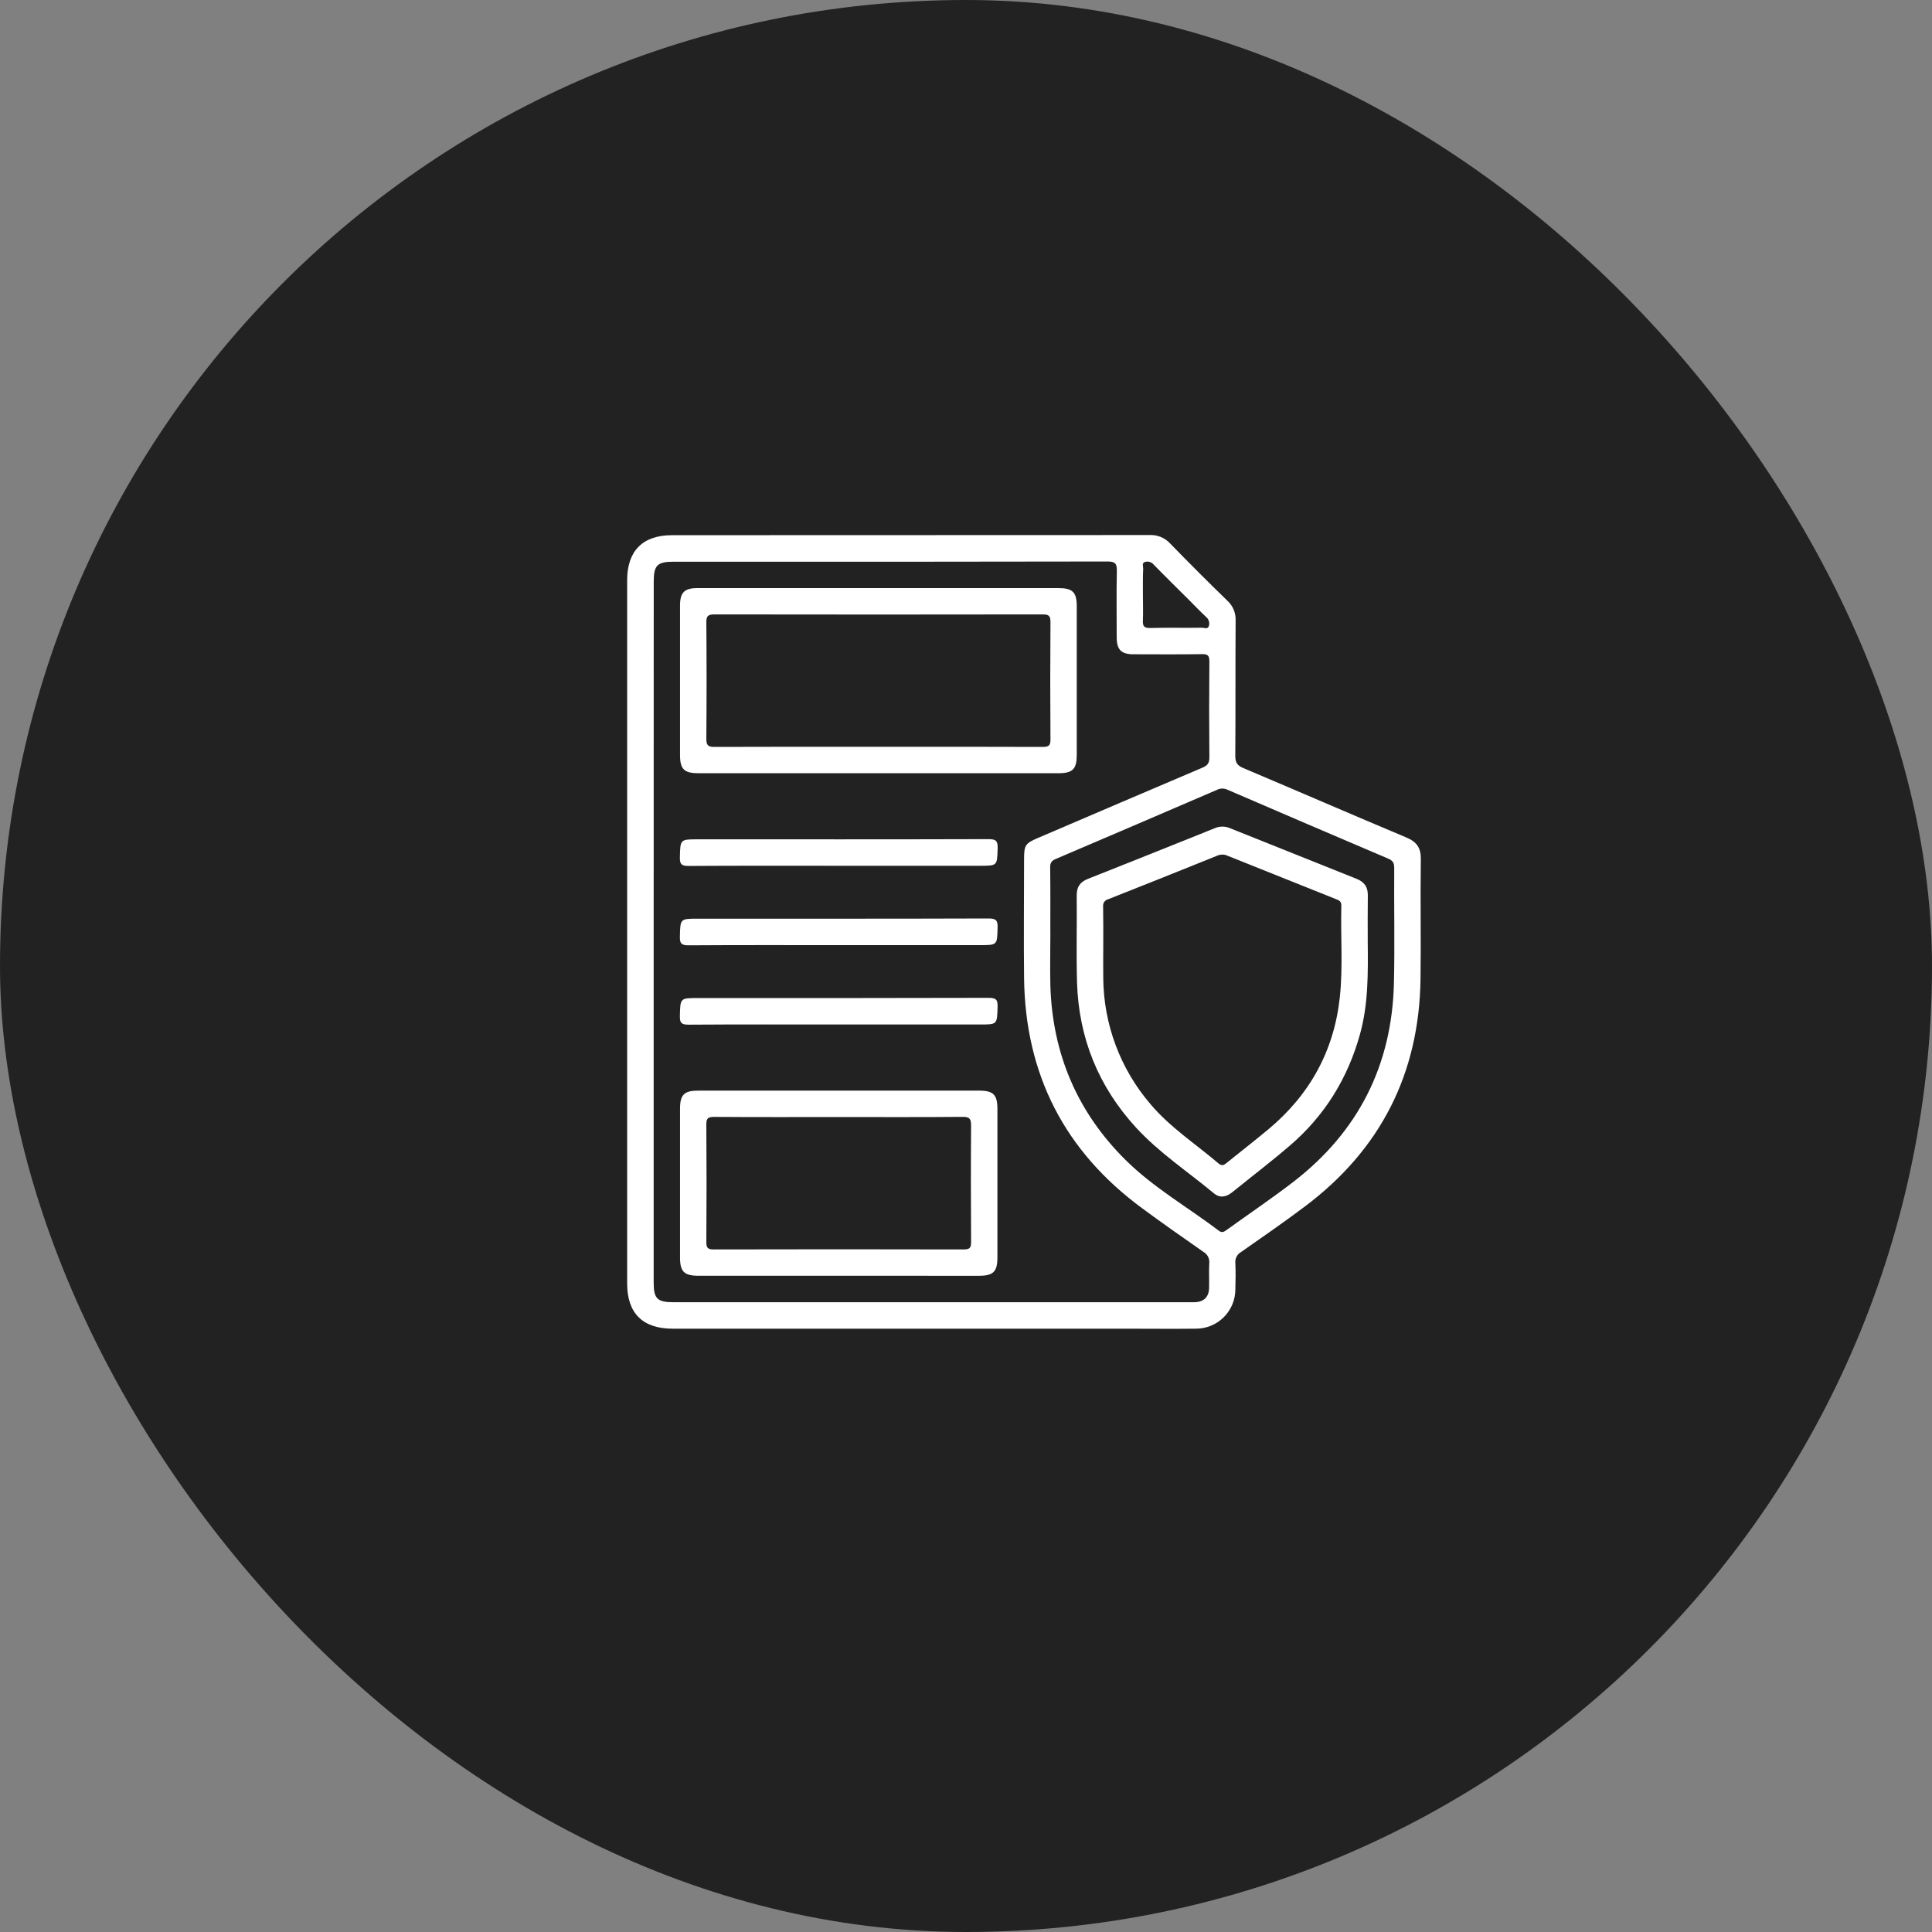 <?xml version="1.0" encoding="UTF-8"?> <svg xmlns="http://www.w3.org/2000/svg" width="65" height="65" viewBox="0 0 65 65" fill="none"><rect x="0" y="0" width="65" height="65" fill="#808080" stroke="none"/> <rect width="65" height="65" rx="32.5" fill="#222223"></rect> <path d="M21.1 31.337C21.1 27.398 21.1 23.458 21.1 19.518C21.1 18.534 21.625 18.006 22.607 18.006C27.965 18.006 33.322 18.004 38.679 18.001C38.807 17.995 38.935 18.017 39.054 18.066C39.173 18.114 39.279 18.189 39.366 18.283C39.999 18.934 40.641 19.576 41.293 20.21C41.385 20.293 41.457 20.395 41.505 20.51C41.553 20.624 41.576 20.747 41.571 20.871C41.561 22.391 41.571 23.911 41.56 25.431C41.56 25.65 41.622 25.753 41.823 25.838C43.655 26.613 45.48 27.406 47.315 28.176C47.664 28.325 47.808 28.522 47.802 28.908C47.783 30.251 47.81 31.596 47.792 32.939C47.747 36.124 46.45 38.675 43.9 40.592C43.196 41.12 42.472 41.622 41.75 42.126C41.687 42.162 41.636 42.215 41.603 42.28C41.569 42.344 41.555 42.417 41.562 42.489C41.575 42.786 41.571 43.083 41.562 43.381C41.562 43.555 41.527 43.727 41.46 43.888C41.392 44.049 41.294 44.195 41.17 44.318C41.047 44.441 40.9 44.538 40.738 44.604C40.577 44.67 40.404 44.703 40.23 44.702C39.432 44.711 38.635 44.702 37.838 44.702H22.629C21.622 44.702 21.1 44.182 21.1 43.184C21.099 39.234 21.099 35.285 21.1 31.337ZM21.992 31.353V43.144C21.992 43.692 22.11 43.812 22.66 43.812C28.444 43.812 34.228 43.812 40.012 43.812C40.077 43.812 40.142 43.812 40.206 43.812C40.504 43.797 40.669 43.635 40.678 43.34C40.686 43.063 40.669 42.784 40.684 42.506C40.693 42.429 40.679 42.352 40.645 42.283C40.61 42.214 40.555 42.156 40.488 42.118C39.796 41.637 39.107 41.152 38.428 40.652C35.817 38.731 34.492 36.148 34.454 32.904C34.439 31.567 34.454 30.235 34.454 28.901C34.454 28.433 34.495 28.375 34.92 28.192C36.767 27.403 38.611 26.609 40.46 25.825C40.631 25.751 40.69 25.667 40.688 25.48C40.678 24.404 40.678 23.329 40.688 22.254C40.688 22.059 40.638 22.005 40.442 22.008C39.673 22.019 38.904 22.014 38.134 22.012C37.721 22.012 37.57 21.857 37.57 21.437C37.57 20.694 37.559 19.951 37.575 19.213C37.58 18.967 37.524 18.891 37.262 18.891C32.395 18.9 27.529 18.902 22.663 18.898C22.115 18.898 21.994 19.016 21.994 19.567L21.992 31.353ZM35.339 31.32C35.339 31.941 35.323 32.562 35.339 33.182C35.413 35.46 36.246 37.417 37.865 39.023C38.804 39.955 39.958 40.611 41.005 41.405C41.115 41.489 41.184 41.442 41.27 41.379C42.022 40.837 42.791 40.32 43.524 39.754C45.704 38.069 46.83 35.833 46.897 33.082C46.928 31.786 46.897 30.488 46.907 29.19C46.907 29.025 46.852 28.95 46.703 28.887C44.899 28.119 43.097 27.347 41.296 26.569C41.242 26.543 41.184 26.53 41.125 26.53C41.066 26.53 41.007 26.543 40.954 26.569C39.145 27.349 37.334 28.125 35.522 28.898C35.382 28.957 35.33 29.025 35.332 29.181C35.342 29.893 35.337 30.609 35.337 31.32H35.339ZM38.452 19.985C38.452 20.282 38.463 20.579 38.452 20.876C38.442 21.065 38.49 21.132 38.692 21.128C39.274 21.113 39.857 21.128 40.44 21.119C40.519 21.119 40.639 21.184 40.674 21.052C40.688 20.998 40.687 20.941 40.669 20.889C40.652 20.836 40.619 20.789 40.576 20.755C40.386 20.579 40.208 20.39 40.025 20.207C39.619 19.802 39.207 19.399 38.809 18.99C38.773 18.948 38.726 18.918 38.673 18.904C38.62 18.889 38.564 18.891 38.512 18.91C38.412 18.945 38.462 19.054 38.461 19.129C38.448 19.413 38.452 19.7 38.452 19.985Z" fill="white"></path> <path d="M29.55 19.786H35.612C36.087 19.786 36.226 19.924 36.226 20.394C36.226 22.063 36.226 23.731 36.226 25.4C36.226 25.874 36.088 26.014 35.617 26.014C31.576 26.014 27.535 26.014 23.494 26.014C23.018 26.014 22.879 25.876 22.879 25.405C22.879 23.727 22.879 22.049 22.879 20.372C22.879 19.933 23.028 19.786 23.46 19.786H29.55ZM29.546 25.125C31.39 25.125 33.234 25.121 35.078 25.129C35.278 25.129 35.344 25.089 35.342 24.874C35.332 23.558 35.332 22.242 35.342 20.926C35.342 20.711 35.278 20.671 35.078 20.671C31.399 20.677 27.721 20.677 24.042 20.671C23.833 20.671 23.761 20.714 23.764 20.94C23.775 22.246 23.775 23.553 23.764 24.86C23.764 25.086 23.833 25.13 24.042 25.129C25.875 25.121 27.712 25.125 29.546 25.125Z" fill="white"></path> <path d="M28.19 42.921H23.491C23.018 42.921 22.879 42.782 22.879 42.309C22.879 40.641 22.879 38.973 22.879 37.304C22.879 36.83 23.018 36.693 23.491 36.693H32.945C33.419 36.693 33.557 36.832 33.557 37.304C33.557 38.973 33.557 40.642 33.557 42.31C33.557 42.782 33.418 42.921 32.945 42.922L28.19 42.921ZM28.247 37.582C26.836 37.582 25.431 37.587 24.022 37.577C23.811 37.577 23.763 37.634 23.764 37.839C23.774 39.155 23.774 40.471 23.764 41.786C23.764 41.975 23.805 42.036 24.006 42.036C26.813 42.029 29.62 42.029 32.428 42.036C32.625 42.036 32.673 41.98 32.671 41.788C32.663 40.482 32.661 39.175 32.671 37.869C32.671 37.646 32.624 37.572 32.387 37.576C31.008 37.588 29.628 37.582 28.247 37.582Z" fill="white"></path> <path d="M28.191 29.128C26.514 29.128 24.838 29.123 23.161 29.134C22.926 29.134 22.869 29.072 22.874 28.843C22.889 28.239 22.878 28.238 23.481 28.238C26.742 28.238 30.003 28.242 33.264 28.232C33.513 28.232 33.571 28.297 33.565 28.538C33.547 29.128 33.559 29.128 32.97 29.128H28.191Z" fill="white"></path> <path d="M28.189 31.798C26.513 31.798 24.836 31.793 23.159 31.804C22.921 31.804 22.869 31.736 22.874 31.511C22.889 30.909 22.878 30.908 23.483 30.908C26.744 30.908 30.005 30.912 33.266 30.901C33.52 30.901 33.57 30.976 33.563 31.21C33.547 31.798 33.559 31.798 32.968 31.798H28.189Z" fill="white"></path> <path d="M28.218 34.468C26.531 34.468 24.846 34.462 23.16 34.474C22.922 34.474 22.869 34.407 22.874 34.181C22.889 33.578 22.878 33.578 23.482 33.578C26.743 33.578 30.004 33.581 33.265 33.571C33.518 33.571 33.571 33.641 33.562 33.878C33.545 34.468 33.557 34.468 32.968 34.468H28.218Z" fill="white"></path> <path d="M46.016 31.685C46.026 32.732 46.039 33.777 45.754 34.801C45.342 36.28 44.571 37.531 43.41 38.53C42.779 39.074 42.114 39.579 41.466 40.105C41.264 40.27 41.049 40.322 40.836 40.145C39.961 39.417 39.003 38.786 38.227 37.943C36.953 36.558 36.289 34.914 36.235 33.039C36.208 32.067 36.235 31.093 36.225 30.12C36.225 29.842 36.336 29.675 36.596 29.571C38.024 29.005 39.449 28.436 40.872 27.863C40.952 27.828 41.039 27.81 41.127 27.81C41.215 27.81 41.301 27.828 41.382 27.863C42.798 28.432 44.215 28.999 45.633 29.564C45.901 29.67 46.025 29.84 46.019 30.132C46.011 30.647 46.016 31.166 46.016 31.685ZM37.118 31.857C37.118 32.209 37.112 32.56 37.118 32.913C37.131 34.464 37.691 35.961 38.7 37.14C39.362 37.928 40.225 38.485 41 39.146C41.121 39.249 41.196 39.183 41.286 39.111C41.747 38.739 42.215 38.375 42.671 37.996C44.064 36.835 44.883 35.356 45.077 33.549C45.187 32.525 45.1 31.495 45.128 30.468C45.132 30.316 45.039 30.287 44.935 30.245C43.725 29.762 42.514 29.278 41.304 28.793C41.251 28.767 41.193 28.753 41.133 28.752C41.074 28.751 41.015 28.762 40.96 28.785C39.734 29.281 38.507 29.771 37.278 30.256C37.225 30.27 37.18 30.302 37.15 30.346C37.12 30.391 37.107 30.445 37.113 30.499C37.122 30.949 37.118 31.403 37.118 31.857Z" fill="white"></path> </svg> 